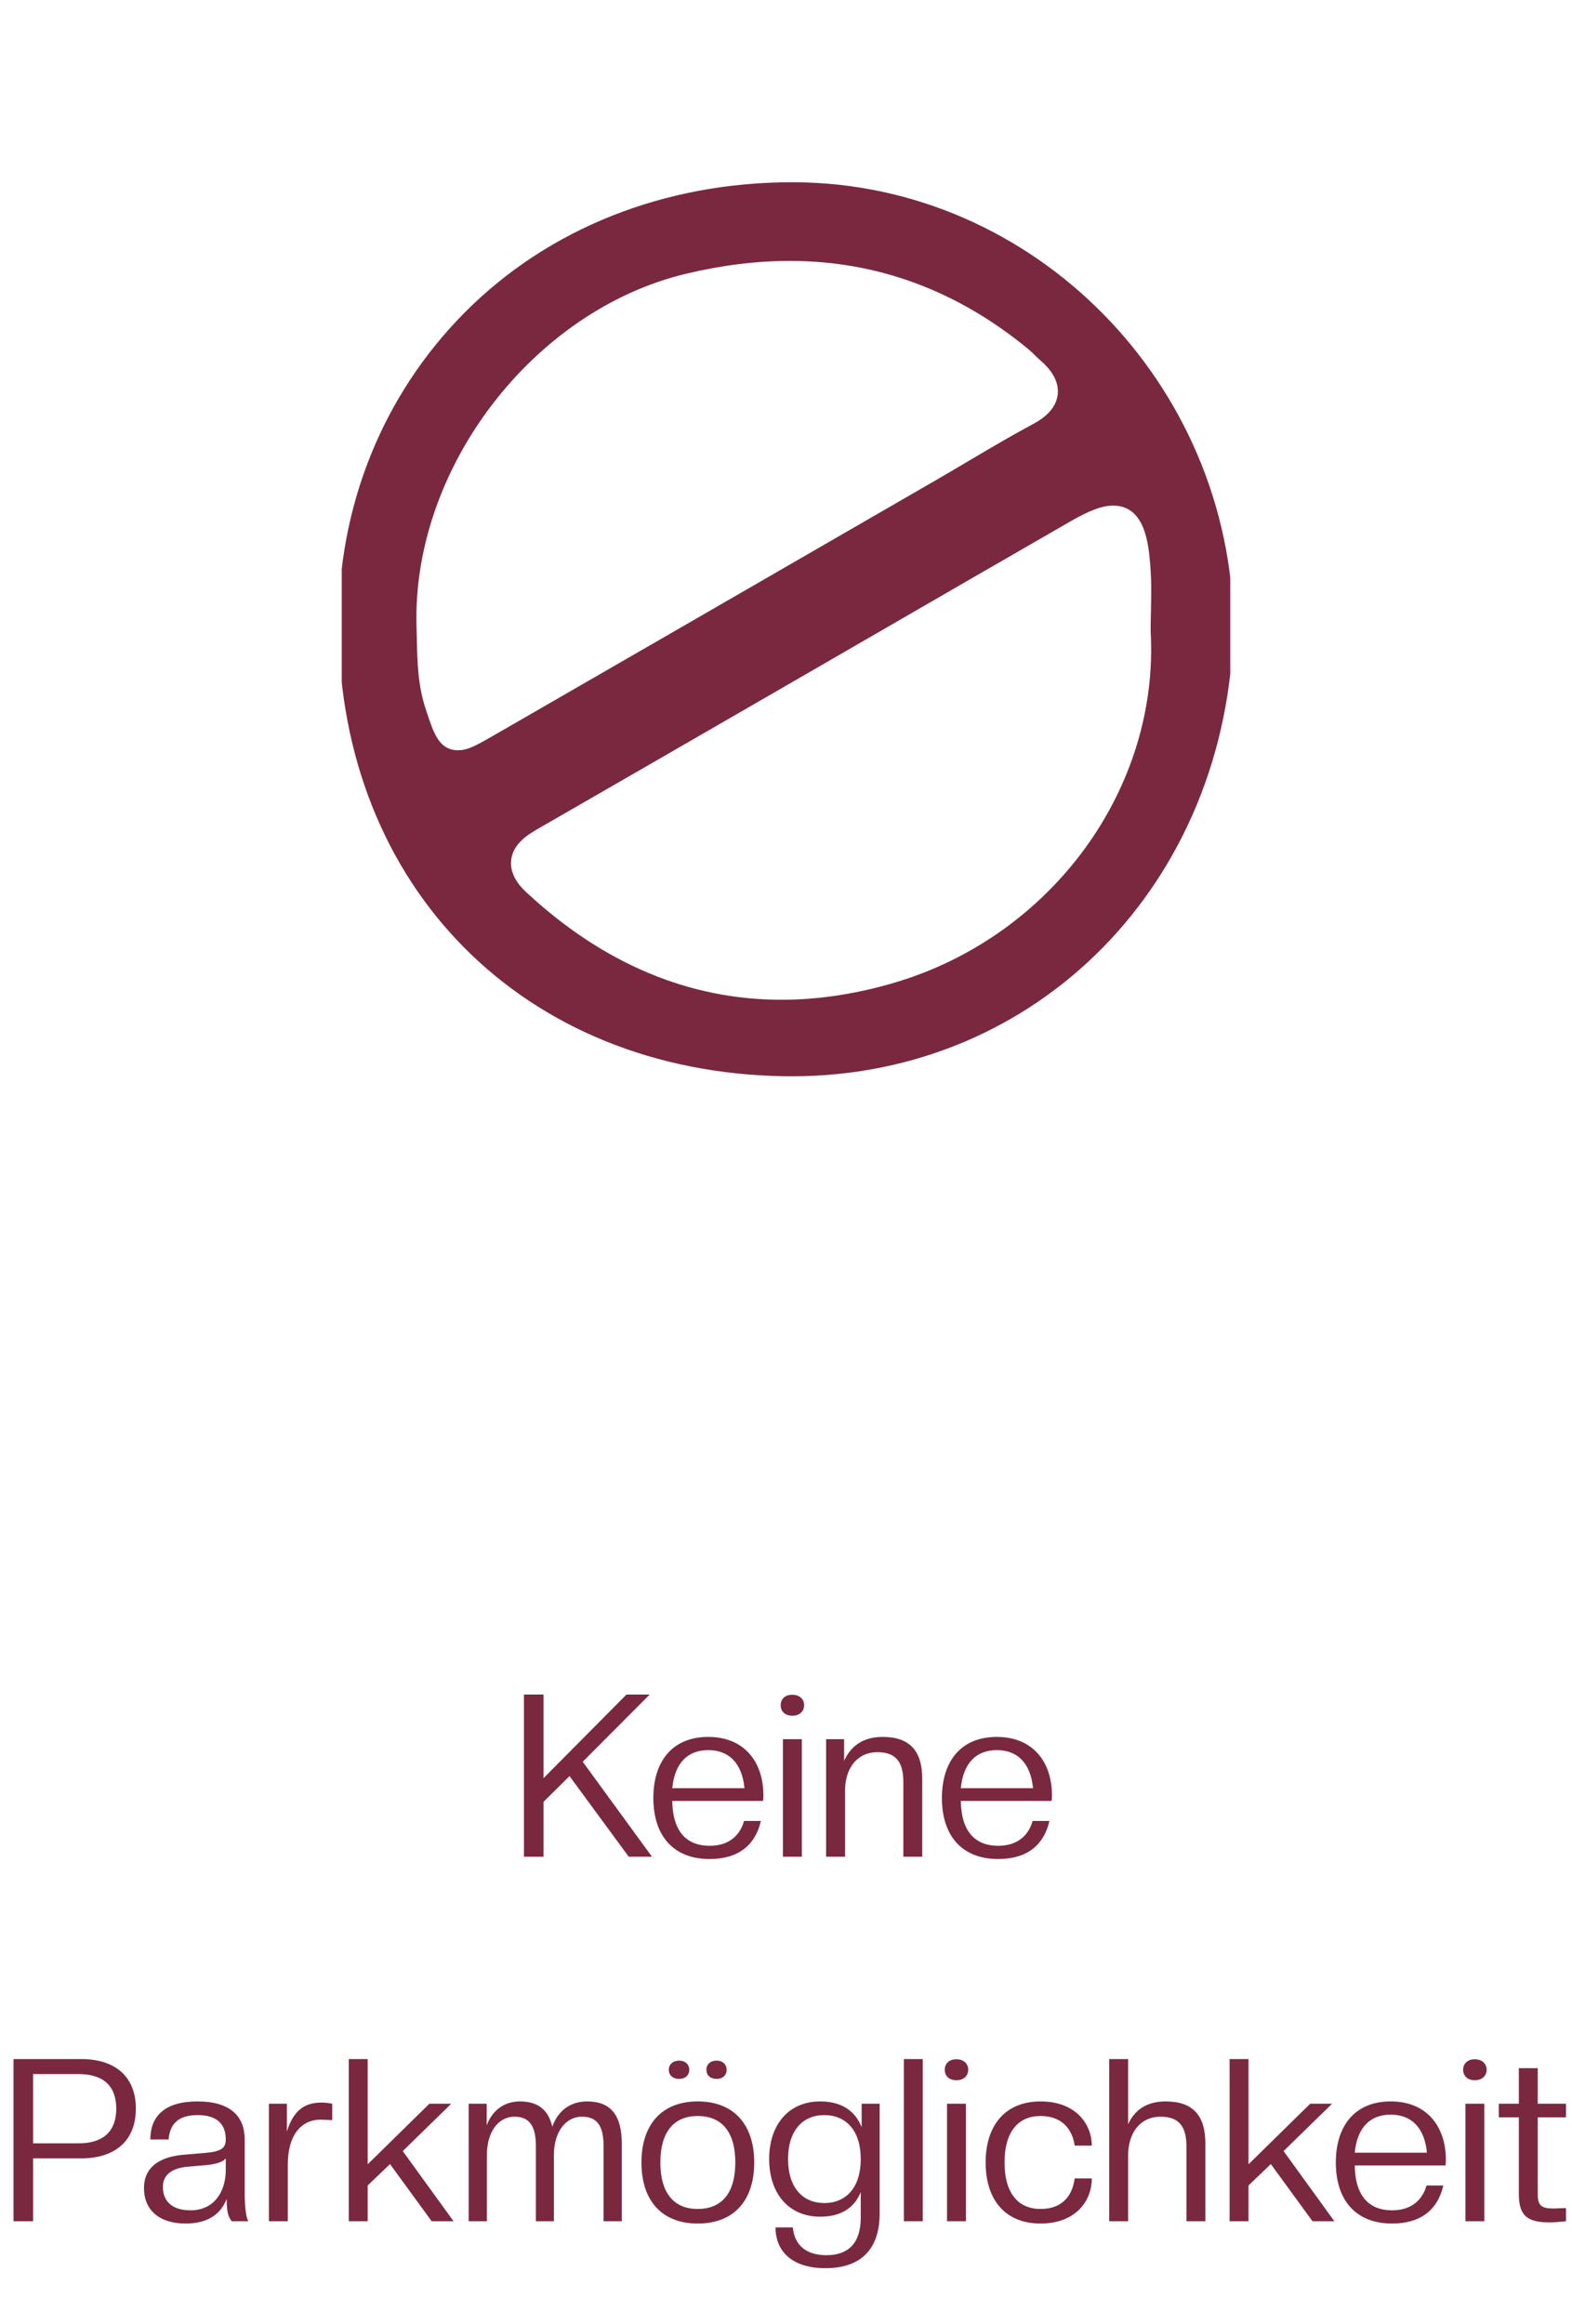 <svg width="138" height="204" viewBox="0 0 138 204" fill="none" xmlns="http://www.w3.org/2000/svg">
<g clip-path="url(#clip0_4322_299)">
<path d="M68.906 94.482C45.967 94.141 29.851 77.899 29.716 54.985C29.654 44.466 33.597 34.674 40.818 27.413C48.133 20.054 58.327 16 69.519 16L69.803 16.001C90.754 16.127 108.017 33.604 108.284 54.959C107.811 77.474 91.141 94.486 69.508 94.486L68.906 94.482ZM97.71 44.387C96.761 44.387 95.659 44.798 93.909 45.806C88.177 49.106 82.453 52.418 76.727 55.73L67.683 60.959C60.876 64.892 54.066 68.822 47.252 72.744C46.48 73.189 45.041 74.017 44.873 75.496C44.709 76.941 45.858 78.01 46.236 78.361C52.959 84.602 60.486 87.767 68.609 87.768C71.838 87.768 75.192 87.258 78.573 86.252C92.379 82.148 101.813 69.164 101.008 55.377C101.01 54.875 101.023 54.289 101.035 53.703C101.063 52.376 101.093 51.004 100.978 49.629C100.828 47.797 100.546 44.387 97.71 44.387ZM69.338 22.905C66.415 22.905 63.346 23.285 60.215 24.035C46.77 27.253 36.16 41.147 36.565 55.008C36.578 55.383 36.586 55.751 36.593 56.119C36.636 58.116 36.679 60.181 37.386 62.297L37.489 62.604C38.093 64.424 38.572 65.862 40.221 65.862C41.086 65.862 41.889 65.4 43.343 64.562C54.669 58.037 65.987 51.498 77.305 44.958L82.091 42.193C83.049 41.638 84.004 41.074 84.957 40.51C86.817 39.409 88.74 38.271 90.663 37.238C91.165 36.969 92.691 36.15 92.855 34.614C93.019 33.078 91.68 31.936 91.242 31.561C91.121 31.457 91.008 31.342 90.894 31.229C90.71 31.043 90.523 30.86 90.323 30.693C84.085 25.525 77.023 22.905 69.338 22.905Z" fill="#7A2840"/>
</g>
<path d="M57.236 163H55.196L49.996 155.92L47.716 158.18V163H45.996V148.76H47.716V156.1L54.996 148.76H57.036L51.156 154.66L57.236 163ZM62.295 163.2C59.115 163.2 57.355 161.16 57.355 157.84C57.355 154.66 58.995 152.48 62.175 152.48C65.375 152.48 67.015 154.72 67.015 157.6C67.015 157.76 67.015 157.94 66.975 158.1H59.015C59.055 160.9 60.375 162.04 62.295 162.04C63.955 162.04 64.955 161.16 65.315 159.86H66.795C66.315 161.92 64.895 163.2 62.295 163.2ZM62.175 153.64C60.395 153.64 59.235 154.74 59.015 156.98H65.355C65.135 154.74 63.955 153.64 62.175 153.64ZM70.392 163H68.732V152.68H70.392V163ZM69.552 150.62C68.892 150.62 68.532 150.22 68.532 149.7C68.532 149.18 68.892 148.78 69.552 148.78C70.212 148.78 70.592 149.18 70.592 149.7C70.592 150.22 70.212 150.62 69.552 150.62ZM80.961 163H79.301V156.44C79.301 154.72 78.681 153.82 77.021 153.82C75.301 153.82 74.181 155.16 74.181 157.24V163H72.521V152.68H74.101V154.58C74.681 153.3 75.741 152.48 77.481 152.48C79.841 152.48 80.961 153.68 80.961 156.18V163ZM87.627 163.2C84.447 163.2 82.687 161.16 82.687 157.84C82.687 154.66 84.327 152.48 87.507 152.48C90.707 152.48 92.347 154.72 92.347 157.6C92.347 157.76 92.347 157.94 92.307 158.1H84.347C84.387 160.9 85.707 162.04 87.627 162.04C89.287 162.04 90.287 161.16 90.647 159.86H92.127C91.647 161.92 90.227 163.2 87.627 163.2ZM87.507 153.64C85.727 153.64 84.567 154.74 84.347 156.98H90.687C90.467 154.74 89.287 153.64 87.507 153.64ZM11.926 185.12C11.926 187.98 10.046 189.48 7.126 189.48H2.906V195H1.186V180.76H7.126C10.046 180.76 11.926 182.24 11.926 185.12ZM10.206 185.12C10.206 183.1 9.046 182.08 6.906 182.08H2.906V188.16H6.906C9.046 188.16 10.206 187.12 10.206 185.12ZM16.299 195.2C13.959 195.2 12.639 194 12.639 192.08C12.639 190.56 13.598 189.38 16.119 189.16L18.018 189C19.419 188.88 19.819 188.58 19.819 187.82C19.819 186.5 19.078 185.68 17.358 185.68C15.758 185.68 14.918 186.36 14.799 187.82H13.198C13.198 185.78 14.459 184.48 17.338 184.48C20.218 184.48 21.479 185.78 21.479 187.82V192.36C21.479 193.76 21.599 194.66 21.799 195H20.338C20.018 194.56 19.898 194.14 19.898 193.04C19.338 194.48 18.119 195.2 16.299 195.2ZM16.738 194.04C18.779 194.04 19.819 192.42 19.819 190.5V189.48C19.578 189.8 18.939 190 18.018 190.08L16.599 190.2C14.959 190.32 14.299 191.02 14.299 191.98C14.299 193.16 15.018 194.04 16.738 194.04ZM25.265 195H23.605V184.68H25.185V187.12C25.745 185.32 26.685 184.58 28.225 184.58C28.505 184.58 28.865 184.62 29.165 184.68V186.12L28.165 186.08C26.405 186.08 25.265 187.48 25.265 190.02V195ZM39.817 195H37.897L34.237 189.98L32.277 191.86V195H30.617V180.76H32.277V190L37.697 184.68H39.617L35.357 188.84L39.817 195ZM54.584 195H52.984V188.4C52.984 186.68 52.464 185.82 51.084 185.82C49.684 185.82 48.624 187.12 48.624 189.2V195H47.044V188.4C47.044 186.68 46.504 185.82 45.164 185.82C43.764 185.82 42.744 187.12 42.744 189.2V195H41.144V184.68H42.724V186.58C43.204 185.3 44.224 184.48 45.644 184.48C47.224 184.48 48.144 185.22 48.484 186.7C49.004 185.24 50.124 184.48 51.544 184.48C53.604 184.48 54.584 185.68 54.584 188.18V195ZM61.25 195.2C58.07 195.2 56.31 193.16 56.31 189.84C56.31 186.54 58.07 184.48 61.25 184.48C64.45 184.48 66.21 186.54 66.21 189.84C66.21 193.16 64.45 195.2 61.25 195.2ZM61.25 193.92C63.35 193.92 64.55 192.54 64.55 189.84C64.55 187.14 63.35 185.76 61.25 185.76C59.17 185.76 57.97 187.14 57.97 189.84C57.97 192.54 59.17 193.92 61.25 193.92ZM59.61 182.5C59.05 182.5 58.71 182.16 58.71 181.7C58.71 181.26 59.05 180.9 59.61 180.9C60.19 180.9 60.51 181.26 60.51 181.7C60.51 182.16 60.19 182.5 59.61 182.5ZM62.91 182.5C62.33 182.5 62.01 182.16 62.01 181.7C62.01 181.26 62.33 180.9 62.91 180.9C63.47 180.9 63.79 181.26 63.79 181.7C63.79 182.16 63.47 182.5 62.91 182.5ZM72.001 194.6C69.221 194.6 67.521 192.54 67.521 189.54C67.521 186.54 69.221 184.48 72.001 184.48C73.841 184.48 75.061 185.28 75.641 186.74V184.68H77.221V194.32C77.221 197.5 75.521 199.12 72.461 199.12C69.561 199.12 68.081 197.66 68.081 195.54H69.601C69.741 197.12 70.801 197.98 72.541 197.98C74.441 197.98 75.561 196.96 75.561 194.68V192.44C74.981 193.88 73.761 194.6 72.001 194.6ZM72.361 193.4C74.261 193.4 75.561 192.06 75.561 189.54C75.561 187.02 74.261 185.68 72.361 185.68C70.481 185.68 69.181 187.02 69.181 189.54C69.181 192.06 70.481 193.4 72.361 193.4ZM81.007 195H79.347V180.76H81.007V195ZM84.796 195H83.136V184.68H84.796V195ZM83.956 182.62C83.296 182.62 82.936 182.22 82.936 181.7C82.936 181.18 83.296 180.78 83.956 180.78C84.616 180.78 84.996 181.18 84.996 181.7C84.996 182.22 84.616 182.62 83.956 182.62ZM91.345 195.2C88.285 195.2 86.525 193.16 86.525 189.84C86.525 186.54 88.285 184.48 91.345 184.48C94.505 184.48 95.845 186.54 95.845 188.36H94.345C94.145 187 93.305 185.76 91.345 185.76C89.385 185.76 88.185 187.14 88.185 189.84C88.185 192.54 89.385 193.92 91.345 193.92C93.065 193.92 94.105 192.98 94.345 191.24H95.845C95.845 193.26 94.385 195.2 91.345 195.2ZM105.814 195H104.154V188.44C104.154 186.72 103.534 185.82 101.874 185.82C100.154 185.82 99.034 187.16 99.034 189.24V195H97.374V180.76H99.034V186.48C99.594 185.24 100.654 184.48 102.334 184.48C104.694 184.48 105.814 185.68 105.814 188.18V195ZM117.141 195H115.221L111.561 189.98L109.601 191.86V195H107.941V180.76H109.601V190L115.021 184.68H116.941L112.681 188.84L117.141 195ZM122.207 195.2C119.027 195.2 117.267 193.16 117.267 189.84C117.267 186.66 118.907 184.48 122.087 184.48C125.287 184.48 126.927 186.72 126.927 189.6C126.927 189.76 126.927 189.94 126.887 190.1H118.927C118.967 192.9 120.287 194.04 122.207 194.04C123.867 194.04 124.867 193.16 125.227 191.86H126.707C126.227 193.92 124.807 195.2 122.207 195.2ZM122.087 185.64C120.307 185.64 119.147 186.74 118.927 188.98H125.267C125.047 186.74 123.867 185.64 122.087 185.64ZM130.304 195H128.644V184.68H130.304V195ZM129.464 182.62C128.804 182.62 128.444 182.22 128.444 181.7C128.444 181.18 128.804 180.78 129.464 180.78C130.124 180.78 130.504 181.18 130.504 181.7C130.504 182.22 130.124 182.62 129.464 182.62ZM136.053 195.1C134.073 195.1 133.333 194.52 133.333 192.6V185.88H131.573V184.68H133.333V181.56H134.993V184.68H137.473V185.88H134.993V192.64C134.993 193.64 135.333 193.88 136.393 193.88L137.473 193.84V195C137.073 195.04 136.413 195.1 136.053 195.1Z" fill="#7A2840"/>
<defs>
<clipPath id="clip0_4322_299">
<rect width="78" height="110" fill="white" transform="translate(30)"/>
</clipPath>
</defs>
</svg>
